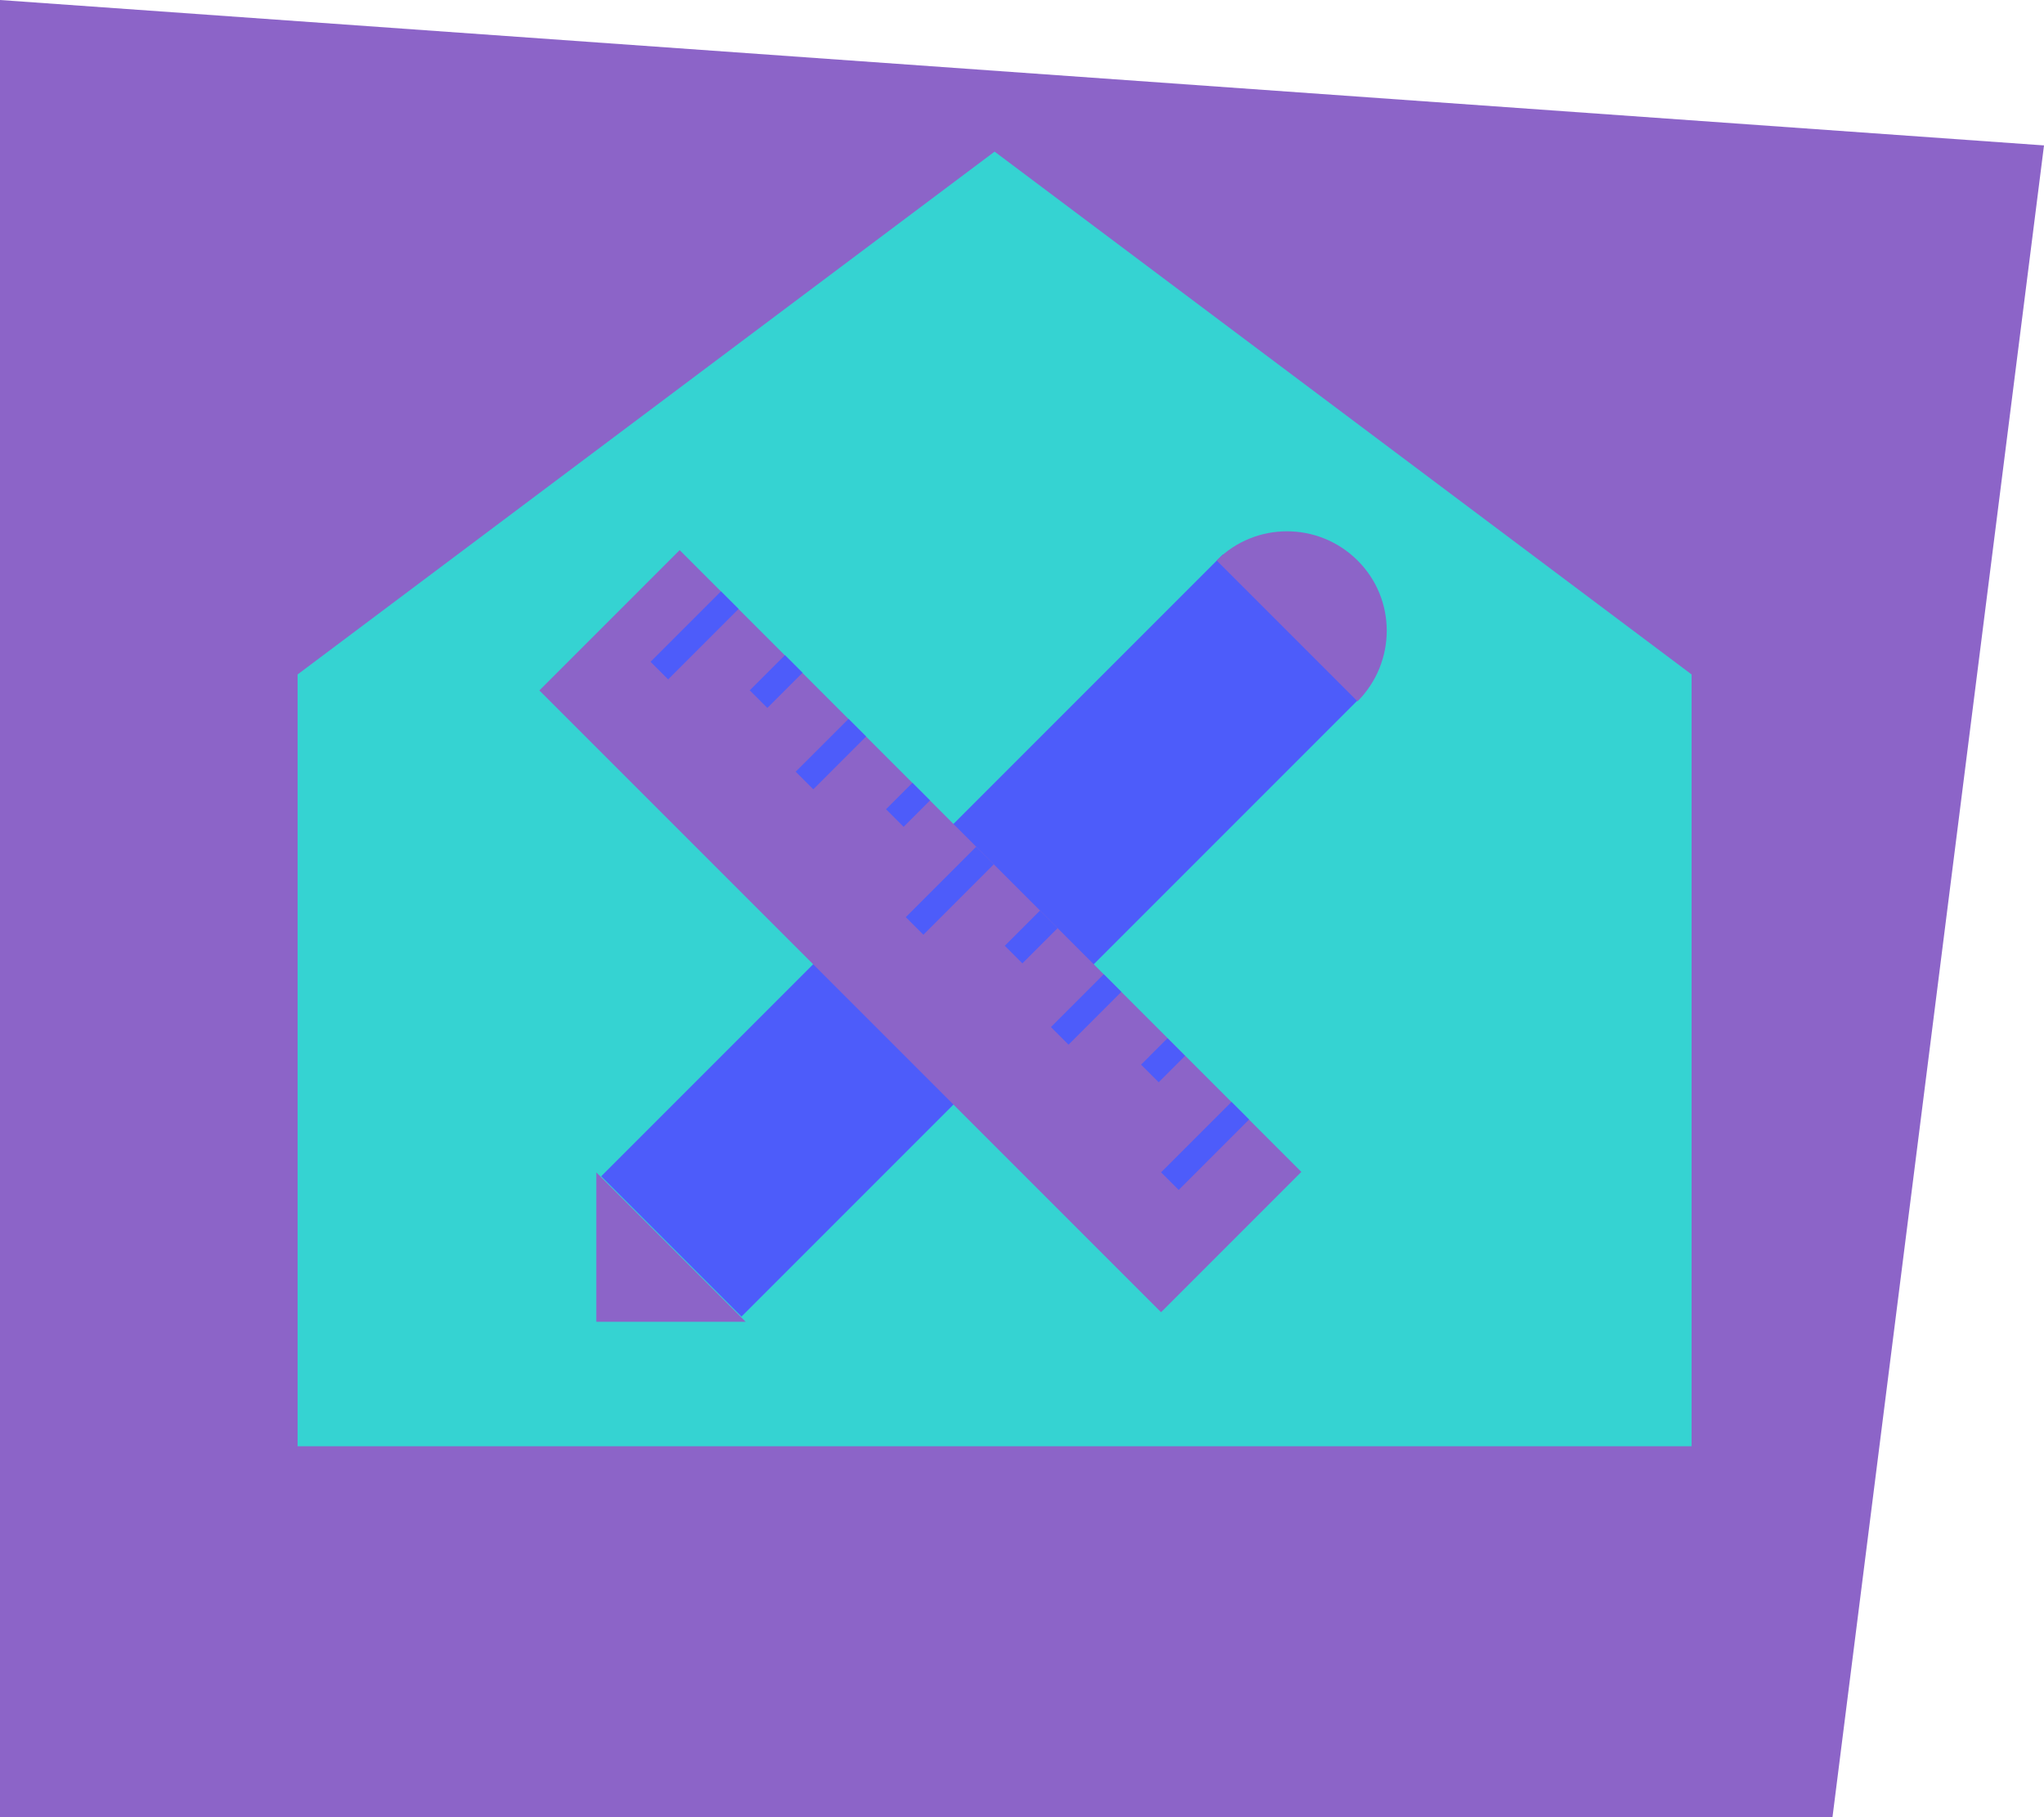 <svg width="261" height="232" viewBox="0 0 261 232" fill="none" xmlns="http://www.w3.org/2000/svg">
<path d="M233.991 232H0V0L261 18.565L233.991 232Z" fill="#8C64C8"/>
<path d="M216 184.643H38V86.107L127 19.357L216 86.107V184.643Z" fill="#35D3D2"/>
<path d="M174.068 88.702L156.154 70.789L76.769 150.174L94.683 168.087L174.068 88.702Z" fill="#4D5CFA"/>
<path d="M95.214 168.75H76.143V149.679L95.214 168.75Z" fill="#8C64C8"/>
<path d="M155.354 71.55C160.312 66.591 168.354 66.591 173.344 71.55C178.335 76.509 178.303 84.55 173.344 89.541L155.354 71.55Z" fill="#8C64C8"/>
<path d="M86.786 70.233L68.873 88.147L148.258 167.531L166.171 149.618L86.786 70.233Z" fill="#8C64C8"/>
<path d="M92.061 75.5L83.07 84.49L85.318 86.738L94.308 77.748L92.061 75.5Z" fill="#4D5CFA"/>
<path d="M124.651 108.101L115.66 117.092L117.908 119.339L126.898 110.349L124.651 108.101Z" fill="#4D5CFA"/>
<path d="M100.232 83.64L95.736 88.135L97.984 90.382L102.479 85.887L100.232 83.64Z" fill="#4D5CFA"/>
<path d="M108.348 91.781L101.605 98.523L103.853 100.771L110.596 94.028L108.348 91.781Z" fill="#4D5CFA"/>
<path d="M116.508 99.942L113.137 103.313L115.384 105.561L118.756 102.19L116.508 99.942Z" fill="#4D5CFA"/>
<path d="M157.25 140.682L148.26 149.673L150.507 151.92L159.498 142.93L157.25 140.682Z" fill="#4D5CFA"/>
<path d="M132.8 116.251L128.305 120.746L130.552 122.994L135.047 118.499L132.8 116.251Z" fill="#4D5CFA"/>
<path d="M140.938 124.383L134.195 131.126L136.443 133.374L143.186 126.631L140.938 124.383Z" fill="#4D5CFA"/>
<path d="M149.076 132.553L145.705 135.925L147.953 138.172L151.324 134.801L149.076 132.553Z" fill="#4D5CFA"/>
</svg>
